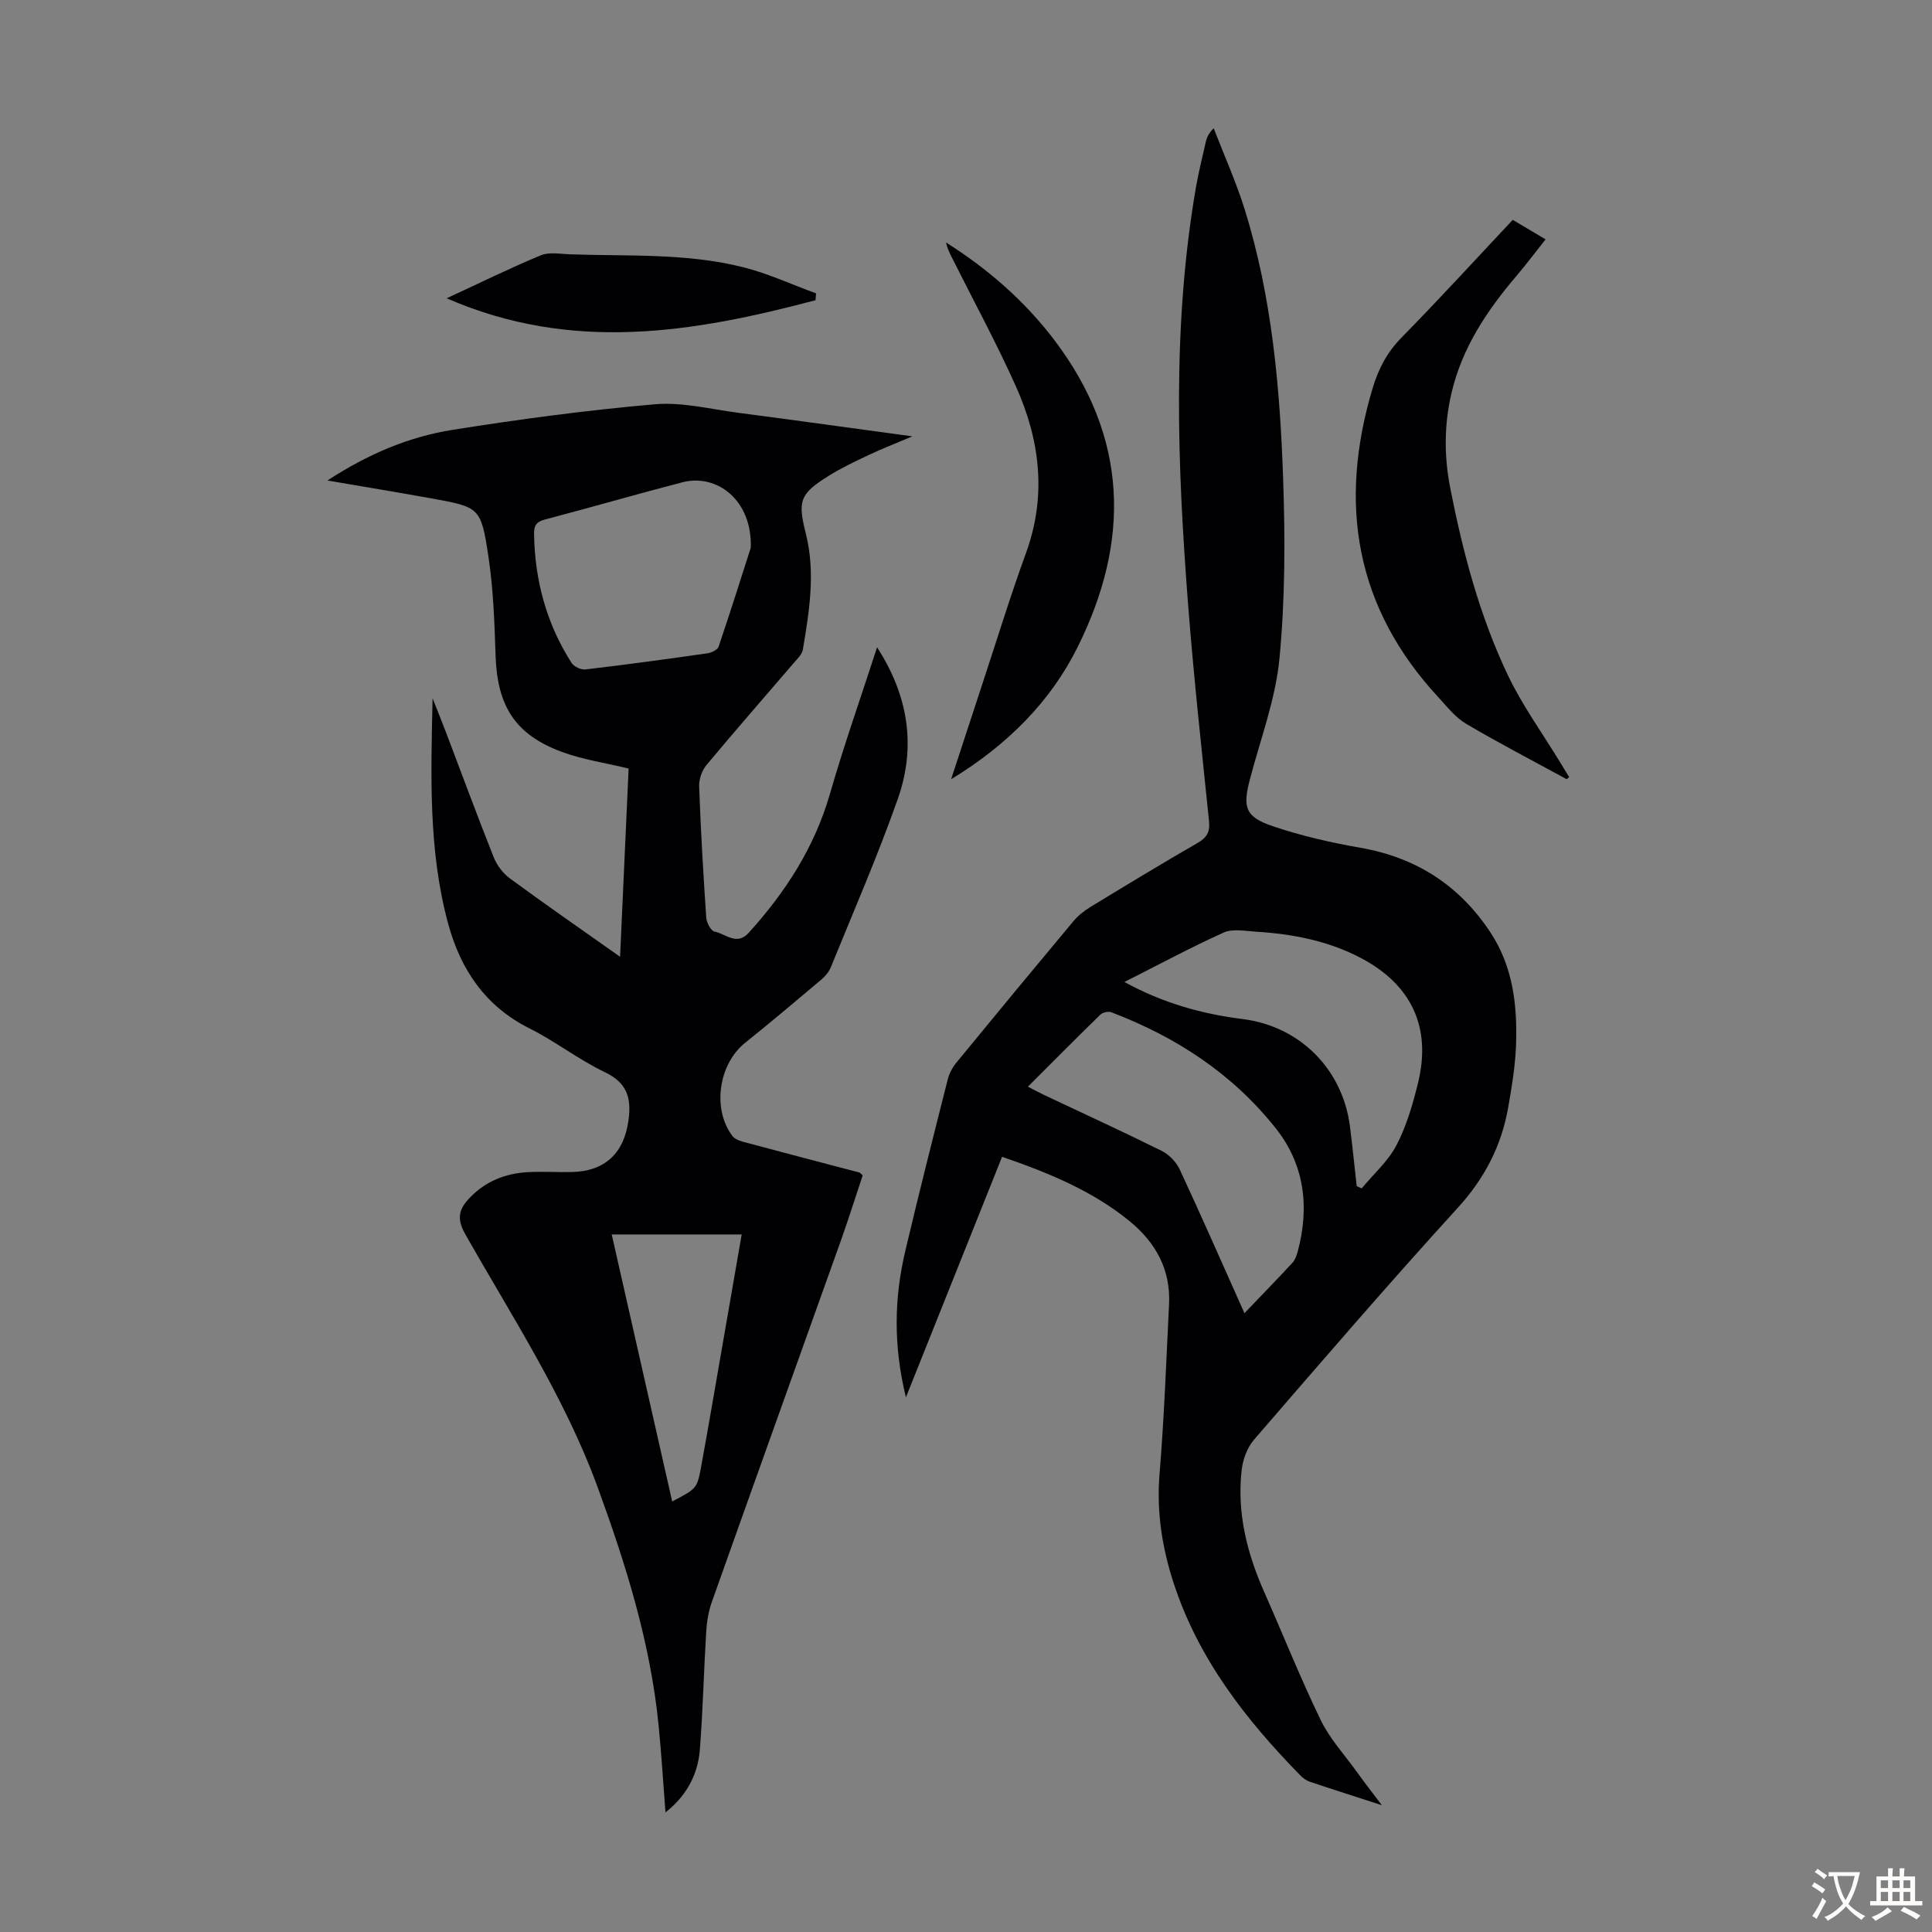 <svg enable-background="new 0 0 400 400" viewBox="0 0 400 400" xmlns="http://www.w3.org/2000/svg"><rect x="0" y="0" width="400" height="400" fill="#808080" stroke="none"/><g fill="#010103"><path d="m181.59 134.02c6.52 10.05 8.09 20.6 4.3 31.36-4.15 11.79-9.16 23.27-13.87 34.86-.4.98-1.18 1.91-2 2.6-5.21 4.4-10.44 8.8-15.76 13.07-5.49 4.4-6.87 13.73-2.59 19.32.58.76 1.87 1.09 2.9 1.36 7.77 2.09 15.56 4.11 23.34 6.16.19.05.33.27.7.6-1.48 4.44-2.92 9.01-4.52 13.52-8.9 24.94-17.86 49.86-26.72 74.82-.69 1.95-1.04 4.1-1.16 6.18-.5 8.15-.68 16.32-1.32 24.46-.43 5.42-3.1 9.79-7.11 12.9-.47-6.06-.83-12.03-1.42-17.97-1.68-17.05-6.74-33.22-12.58-49.23-6.84-18.74-17.73-35.34-27.47-52.54-1.86-3.28-1.25-5.23.97-7.53 3.28-3.41 7.36-5.02 11.98-5.28 3.01-.17 6.04.04 9.06-.02 6.95-.13 10.9-3.93 11.81-10.77.61-4.56-.28-7.7-4.89-9.9-5.43-2.59-10.26-6.4-15.65-9.09-9.12-4.56-14.21-12.18-16.77-21.54-4.18-15.26-3.59-30.98-3.26-46.78.96 2.42 1.94 4.83 2.86 7.26 3.26 8.56 6.42 17.17 9.81 25.68.66 1.64 1.91 3.3 3.34 4.35 7.29 5.35 14.73 10.51 22.81 16.22.61-13.45 1.2-26.29 1.77-38.97-4.84-1.18-9.51-1.85-13.85-3.46-9.69-3.59-13.36-9.51-13.7-20.01-.22-6.8-.46-13.66-1.47-20.37-1.54-10.29-1.82-10.28-11.91-12.11-6.89-1.24-13.8-2.38-21.42-3.69 8.38-5.47 16.82-9.04 25.88-10.48 13.9-2.21 27.89-4.08 41.91-5.3 5.67-.49 11.54 1.02 17.29 1.77 11.71 1.53 23.41 3.16 36.02 4.87-3.57 1.51-6.35 2.59-9.04 3.86-2.82 1.33-5.67 2.68-8.31 4.33-6.04 3.76-6.4 5.22-4.7 12 2.01 8.01.71 16.02-.63 23.97-.17.99-1.13 1.89-1.85 2.73-6.04 7.05-12.17 14.04-18.11 21.17-.95 1.14-1.57 2.97-1.51 4.46.33 9.06.86 18.11 1.47 27.15.07 1.03.97 2.72 1.73 2.87 2.28.44 4.57 2.99 7.04.27 7.6-8.39 13.6-17.63 16.8-28.66 2.96-10.26 6.51-20.33 9.8-30.47zm-26.15-20.62c.32-9.86-7.01-15.41-14.19-13.54-9.51 2.47-18.95 5.21-28.46 7.71-1.79.47-2.25 1.29-2.22 3.01.16 9.61 2.58 18.56 7.77 26.67.5.77 1.95 1.46 2.87 1.35 8.43-.99 16.85-2.14 25.25-3.34.85-.12 2.1-.72 2.32-1.38 2.61-7.69 5.04-15.45 6.66-20.48zm-16.27 197.46c5.13-2.68 5.16-2.68 6.02-7.34.95-5.16 1.84-10.34 2.74-15.51 1.87-10.75 3.73-21.51 5.63-32.43-9.05 0-17.85 0-26.91 0 4.18 18.44 8.31 36.69 12.52 55.28z"/><path d="m286.1 373.75c-5.6-1.82-10.27-3.3-14.91-4.86-.71-.24-1.4-.73-1.93-1.27-11.38-11.61-21.22-24.27-26.31-39.98-2.35-7.25-3.52-14.67-2.88-22.43.96-11.7 1.39-23.45 1.97-35.18.35-7.16-2.74-12.76-8.17-17.2-7.74-6.33-16.81-10.01-26.4-13.33-6.57 16.43-13.06 32.67-19.91 49.8-2.63-10.76-2.43-20.55-.13-30.3 2.8-11.86 5.79-23.67 8.78-35.48.31-1.24.97-2.51 1.79-3.5 8.01-9.78 16.08-19.53 24.19-29.24.98-1.17 2.24-2.19 3.55-2.99 7.35-4.48 14.72-8.94 22.18-13.25 1.91-1.1 2.63-2.27 2.4-4.51-1.53-14.92-3.17-29.83-4.33-44.77-2.23-28.94-3.36-57.9 1.66-86.71.54-3.08 1.31-6.12 2-9.17.2-.86.51-1.7 1.63-2.83 2.17 5.63 4.67 11.17 6.46 16.92 5.62 18.11 7.27 36.86 7.92 55.66.43 12.39.42 24.88-.76 37.2-.81 8.46-3.94 16.7-6.12 25.02-1.52 5.79-.98 7.77 4.69 9.69 5.9 2 12.04 3.41 18.18 4.48 11.59 2.02 20.55 7.82 26.97 17.59 4.63 7.05 5.54 15.04 5.26 23.18-.15 4.34-.87 8.68-1.62 12.96-1.39 7.99-4.91 14.76-10.5 20.88-14.33 15.71-28.21 31.84-42.12 47.93-1.41 1.63-2.31 4.07-2.56 6.24-1.03 8.91 1.11 17.31 4.71 25.42 3.89 8.79 7.45 17.74 11.64 26.38 1.87 3.86 4.9 7.17 7.45 10.7 1.49 2.07 3.06 4.1 5.22 6.95zm-28.45-101.87c3.64-3.81 6.84-7.08 9.94-10.44.56-.61.87-1.53 1.1-2.36 2.45-9.18 1.41-17.93-4.52-25.43-8.95-11.31-20.66-18.97-34.08-24.07-.62-.24-1.79.02-2.28.5-4.96 4.83-9.84 9.75-14.99 14.9 1.24.64 2.19 1.17 3.16 1.63 8.18 3.87 16.41 7.63 24.51 11.65 1.53.76 3.03 2.3 3.75 3.84 4.47 9.6 8.73 19.31 13.41 29.78zm23.24-26.31c.34.16.69.31 1.03.47 2.46-2.96 5.48-5.63 7.22-8.96 2.08-4 3.38-8.5 4.46-12.92 2.78-11.43-1.34-20.24-11.72-25.75-6.85-3.64-14.28-5.05-21.92-5.52-2.21-.14-4.75-.65-6.6.18-6.88 3.1-13.53 6.69-20.56 10.24 7.91 4.35 16.01 6.61 24.51 7.68 11.76 1.48 20.59 10.29 22.16 22.05.54 4.15.94 8.34 1.42 12.53z"/><path d="m324.37 161.33c-6.96-3.8-14.01-7.45-20.83-11.48-2.24-1.32-3.97-3.57-5.78-5.53-17.21-18.6-20.71-40.1-13.58-63.92 1.21-4.06 3.01-7.48 6.03-10.55 7.75-7.89 15.22-16.07 22.99-24.33 2.2 1.31 4.27 2.54 6.8 4.04-2.16 2.72-4.02 5.19-6.01 7.54-6.15 7.22-11.32 14.94-13.5 24.39-1.52 6.56-1.51 13.09-.22 19.63 2.62 13.3 6.08 26.4 11.91 38.65 3.01 6.32 7.19 12.07 10.84 18.08.62 1.02 1.24 2.03 1.86 3.04-.18.15-.34.3-.51.44z"/><path d="m196.92 161.33c2.32-7.07 4.49-13.73 6.68-20.38 2.91-8.8 5.62-17.68 8.8-26.39 4.34-11.89 2.94-23.4-2.06-34.55-4.06-9.07-8.83-17.83-13.28-26.72-.48-.97-.95-1.94-1.2-3.09 8.65 5.46 16.24 12.06 22.41 20.18 15.31 20.17 15.84 41.55 4.8 63.67-5.52 11.1-14.43 20.17-26.15 27.28z"/><path d="m168.84 62.16c-25.14 6.64-50.28 10.96-76.36-.4 7.02-3.25 13.18-6.29 19.51-8.91 1.72-.71 3.96-.27 5.96-.2 12.04.43 24.2-.3 36.01 2.7 5.13 1.3 10.01 3.57 15 5.39-.03.48-.07.95-.12 1.42z"/></g><path d="m377.9 391.2c-.2.3-.4.5-.6.8-.7-.6-1.4-1-2.2-1.5.2-.3.4-.5.5-.8.6.4 1.4.8 2.3 1.5zm-1.8 6.1c-.2-.2-.5-.4-.9-.6.4-.6.8-1.2 1.2-1.9s.7-1.3.9-1.9c.3.3.5.5.8.7-.7 1.3-1.4 2.6-2 3.7zm2.2-9c-.3.3-.5.5-.6.8-.6-.6-1.3-1.1-2-1.5.3-.3.5-.5.6-.7.6.5 1.3.9 2 1.4zm.3.2v-.9h2 4.5c-.3 1.3-.6 2.5-1 3.6s-.9 2.1-1.4 3c.4.5 1 1 1.6 1.4s1.2.8 1.9 1.1c-.3.2-.5.4-.8.8-.4-.3-1-.7-1.6-1.2s-1.2-1.1-1.6-1.6c-.5.6-1.1 1.1-1.7 1.6s-1.4.9-2.1 1.4c-.1-.3-.3-.5-.7-.8.6-.2 1.2-.5 1.9-1s1.4-1.1 2-1.8c-.5-.8-.9-1.6-1.2-2.5s-.6-2-.8-3.2c-.4.1-.7.1-1 .1zm2.5 2.7c.3 1 .7 1.7 1 2.2.3-.5.6-1.1 1-2s.6-1.9.9-3h-3.2-.4c.1.9.3 1.8.7 2.8z" fill="#fcfbfa"/><path d="m396.5 388.5v1.5 3.6h1.5v.9c-.4 0-1 0-1.7 0h-7.9c-.5 0-.9 0-1.2 0v-.9h1.3v-3.5c0-.7 0-1.2 0-1.6h2.4c0-.8 0-1.4 0-1.7h1c0 .3-.1.8-.1 1.7h1.5c0-.8 0-1.4 0-1.7h1c0 .3-.1.9-.1 1.7zm-8.2 9.2c-.2-.3-.5-.5-.8-.8.8-.3 1.4-.6 1.9-.9s1-.7 1.4-1.1c.3.3.6.5.9.8-1.6 1-2.8 1.6-3.4 2zm2.6-6.8v-1.6h-1.5v1.6zm0 2.7v-1.9h-1.5v1.9zm2.4-2.7v-1.6h-1.5v1.6zm0 2.7v-1.9h-1.5v1.9zm.2 2 .7-.8c.4.2.9.5 1.6.8s1.3.7 1.8 1c-.3.3-.5.5-.8.8-.4-.3-1.5-1-3.3-1.8zm2-4.7v-1.6h-1.4v1.6zm0 2.7v-1.9h-1.4v1.9z" fill="#fcfbfa"/></svg>